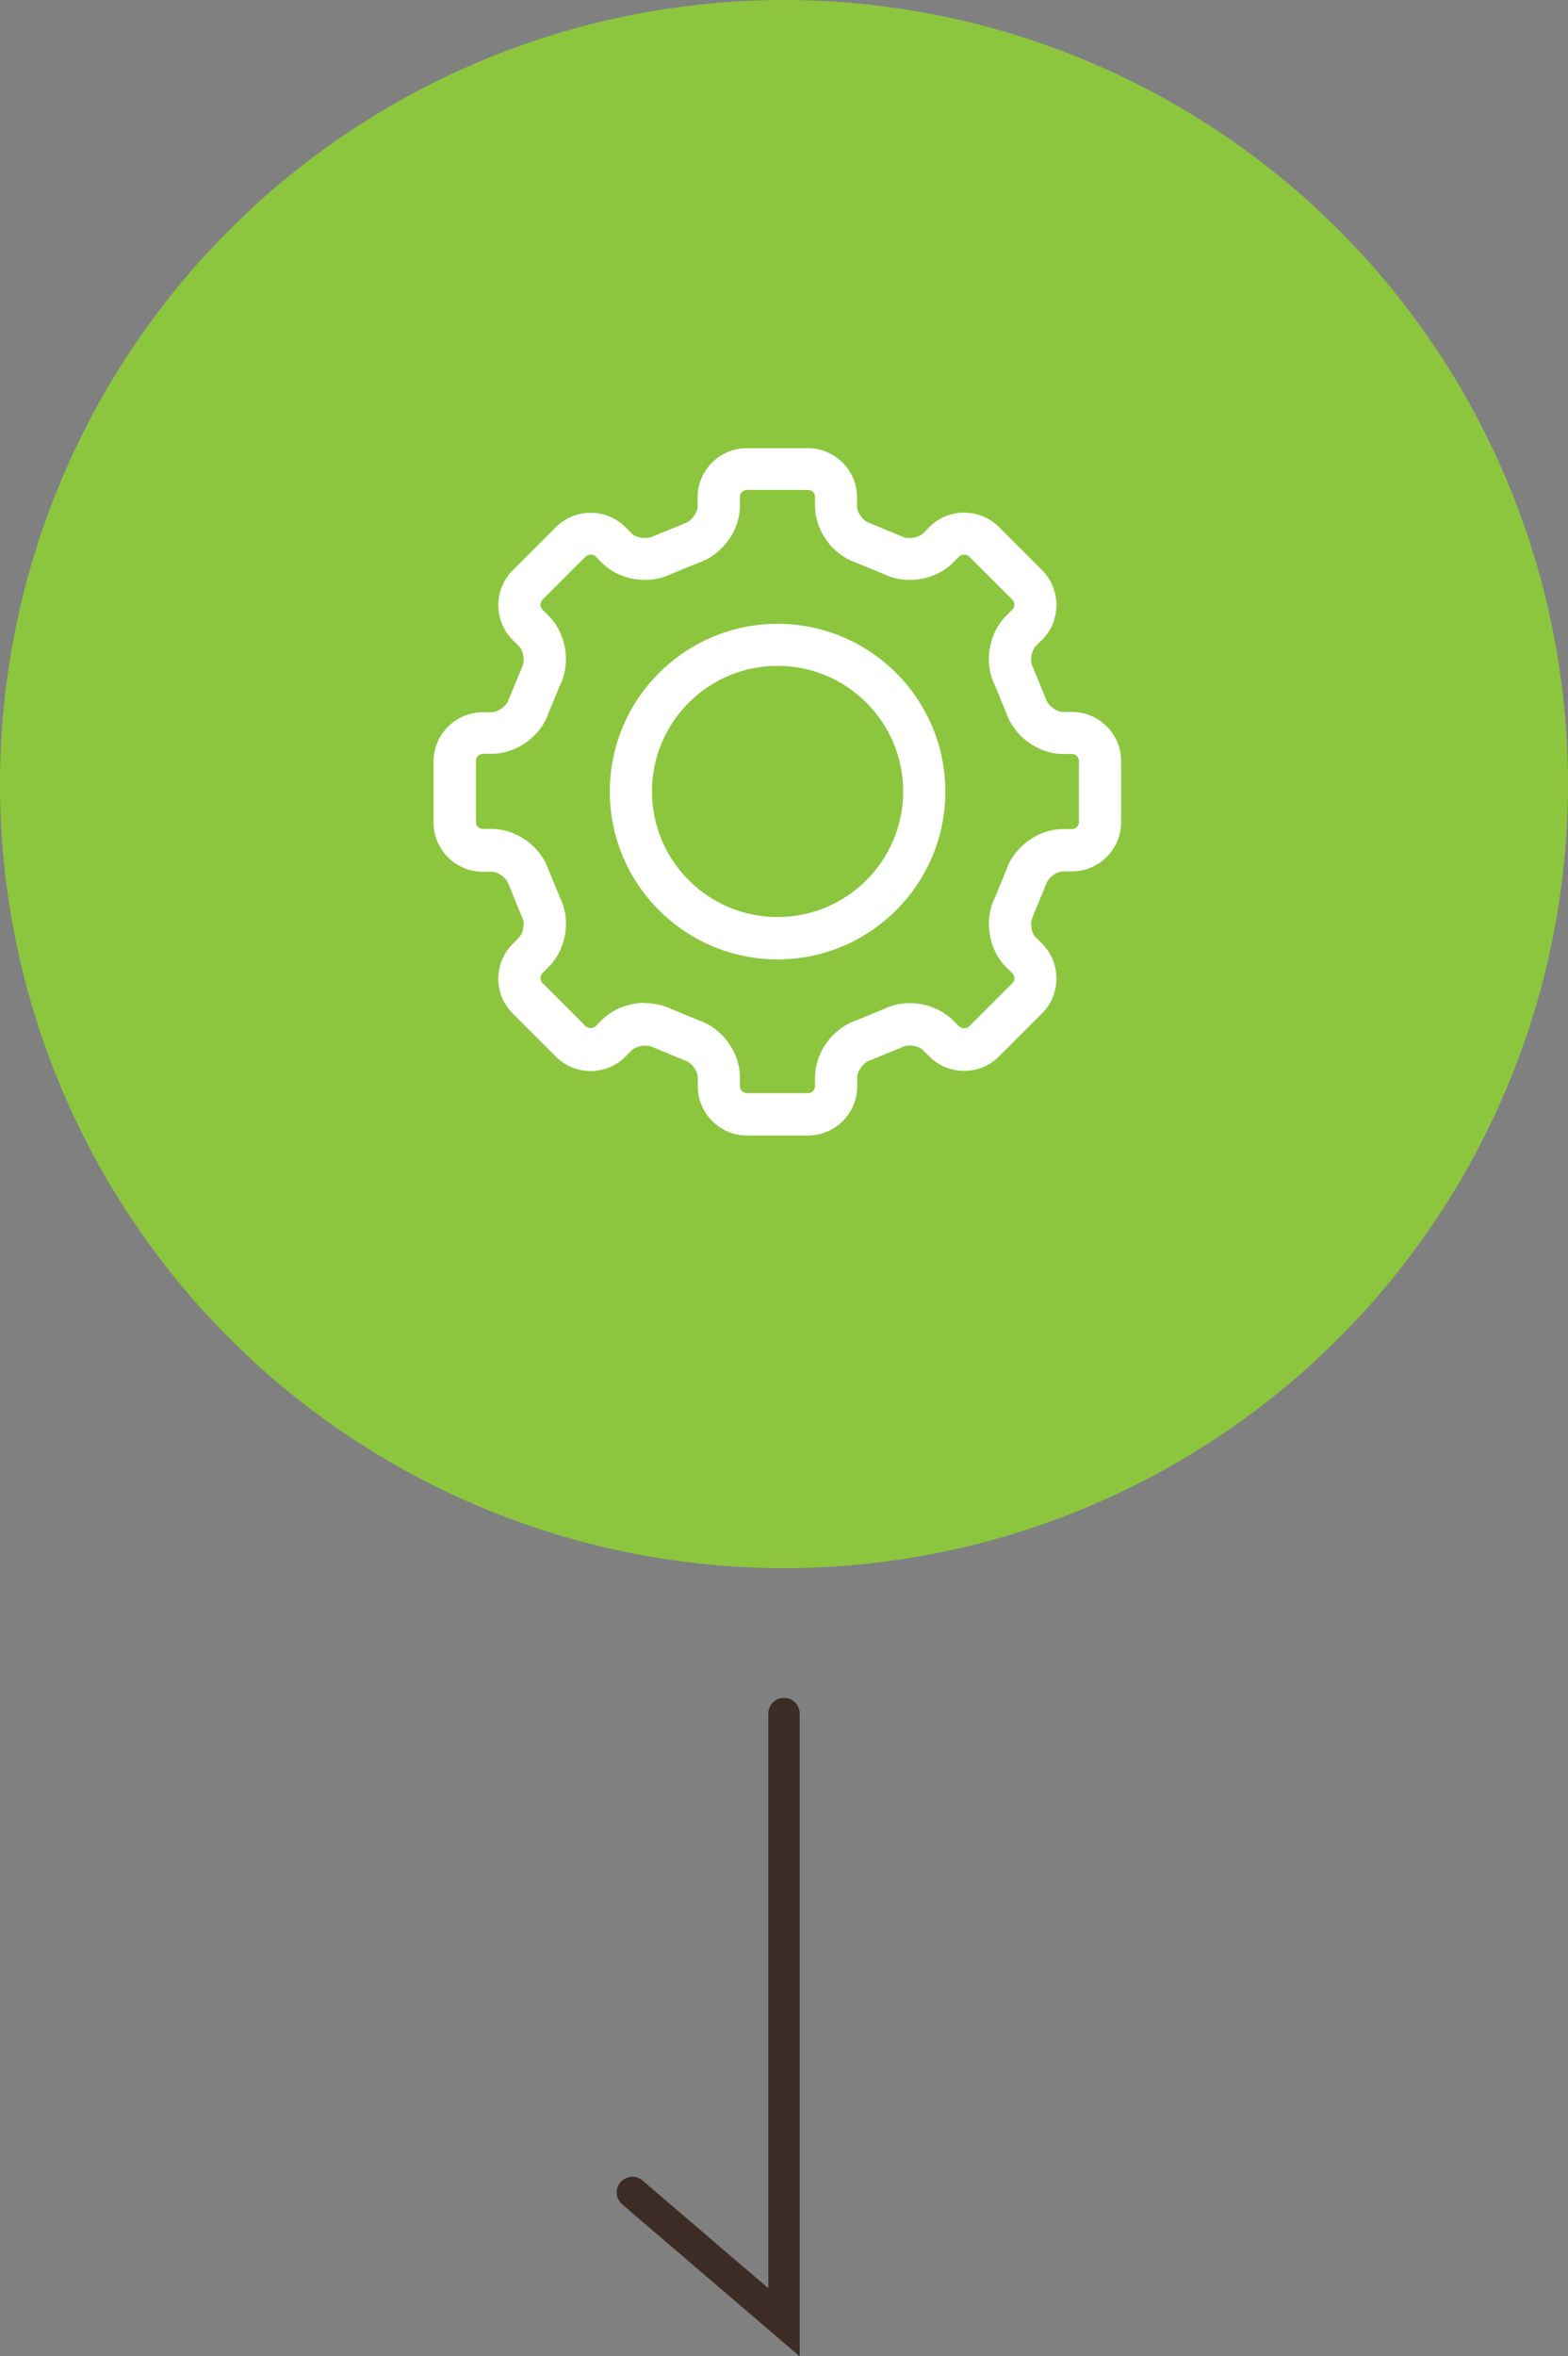 <?xml version="1.0" encoding="UTF-8"?>
<svg id="_レイヤー_2" data-name="レイヤー 2" xmlns="http://www.w3.org/2000/svg" viewBox="0 0 100 150.26">
  <rect x="0" y="0" width="100" height="150.26" fill="#808080" stroke="none"/>
  <defs>
    <style>
      .cls-1 {
        fill: #8cc63f;
      }

      .cls-2 {
        fill: #fff;
      }

      .cls-3 {
        fill: none;
        stroke: #3c2c25;
        stroke-linecap: round;
        stroke-miterlimit: 10;
        stroke-width: 2px;
      }
    </style>
  </defs>
  <g id="_レイヤー_1-2" data-name="レイヤー 1">
    <g>
      <polyline class="cls-3" points="40.33 139.81 50 148.09 50 109.27"/>
      <circle class="cls-1" cx="50" cy="50" r="50"/>
      <g>
        <path class="cls-2" d="M47.64,72.41c-1.73,0-3.14-1.41-3.14-3.14v-.57c0-.4-.39-.94-.78-1.06l-2.09-.86c-.14-.07-.29-.1-.47-.1-.34,0-.7.12-.86.29l-.41.41c-.59.59-1.38.92-2.22.92s-1.63-.33-2.22-.92l-2.75-2.75c-.59-.59-.92-1.38-.92-2.22,0-.84.33-1.63.92-2.22l.4-.41c.29-.29.39-.94.2-1.29l-.05-.11-.81-1.98c-.14-.42-.67-.81-1.08-.81h-.57c-1.73,0-3.14-1.41-3.14-3.14v-3.89c0-1.73,1.41-3.14,3.14-3.14h.57c.4,0,.94-.39,1.07-.78l.86-2.09c.2-.39.1-1.04-.18-1.33l-.41-.41c-.59-.59-.92-1.38-.92-2.22s.33-1.63.92-2.22l2.75-2.75c.59-.59,1.38-.92,2.22-.92s1.63.33,2.22.92l.41.41c.17.17.52.28.86.28.17,0,.33-.03.43-.08l.11-.05,1.98-.81c.42-.14.81-.67.81-1.08v-.57c0-1.73,1.41-3.14,3.14-3.14h3.89c1.73,0,3.14,1.41,3.14,3.14v.57c0,.4.39.94.78,1.06l2.09.86c.14.07.29.1.47.1.34,0,.7-.12.86-.29l.41-.41c.59-.59,1.38-.92,2.22-.92s1.63.33,2.22.92l2.75,2.75c1.22,1.22,1.22,3.22,0,4.44l-.41.41c-.28.28-.38.94-.2,1.29l.05.11.81,1.98c.14.42.67.81,1.08.81h.57c.84,0,1.63.33,2.22.92.59.59.92,1.38.92,2.22v3.89c0,1.73-1.41,3.14-3.14,3.14h-.57c-.4,0-.94.39-1.06.78l-.86,2.09c-.2.39-.1,1.05.18,1.33l.41.41c1.22,1.22,1.22,3.22,0,4.44l-2.75,2.75c-.59.59-1.38.92-2.22.92s-1.63-.33-2.22-.92l-.41-.41c-.17-.17-.52-.29-.86-.29-.17,0-.33.03-.43.09l-.11.05-1.98.81c-.42.14-.81.67-.81,1.08v.57c0,1.73-1.41,3.14-3.14,3.14h-3.89ZM41.15,63.97c.59,0,1.16.13,1.65.37l1.82.75c1.46.49,2.57,2.04,2.57,3.6v.57c0,.25.2.45.45.45h3.89c.25,0,.45-.2.45-.45v-.57c0-1.56,1.12-3.11,2.6-3.61l1.82-.75c.46-.23,1.03-.36,1.62-.36,1.04,0,2.07.41,2.74,1.08l.41.4c.08.08.19.12.32.12s.24-.04.32-.12l2.75-2.75c.18-.18.18-.46,0-.64l-.41-.4c-1.1-1.11-1.41-2.99-.71-4.39l.75-1.82c.49-1.46,2.04-2.58,3.6-2.58h.57c.25,0,.45-.2.45-.45v-3.89c0-.25-.2-.45-.45-.45h-.57c-1.56,0-3.11-1.12-3.61-2.6l-.75-1.83c-.69-1.37-.38-3.26.72-4.36l.41-.41c.18-.18.18-.46,0-.64l-2.75-2.75c-.08-.08-.19-.12-.32-.12s-.24.04-.32.12l-.41.41c-.68.68-1.7,1.08-2.74,1.08-.59,0-1.16-.13-1.65-.37l-1.82-.75c-1.46-.49-2.57-2.04-2.57-3.6v-.57c0-.25-.2-.45-.45-.45h-3.89c-.25,0-.45.2-.45.45v.57c0,1.56-1.12,3.11-2.6,3.61l-1.83.75c-.46.23-1.03.36-1.62.36-1.04,0-2.07-.4-2.74-1.08l-.41-.41c-.08-.08-.19-.12-.32-.12s-.24.04-.32.12l-2.75,2.75c-.08.08-.13.2-.13.32s.05.23.13.32l.41.41c1.1,1.1,1.41,2.99.71,4.39l-.75,1.82c-.49,1.45-2.04,2.57-3.6,2.57h-.57c-.25,0-.45.2-.45.45v3.89c0,.25.2.45.45.45h.57c1.56,0,3.11,1.12,3.61,2.6l.75,1.82c.69,1.37.38,3.26-.72,4.36l-.41.41c-.09.08-.13.2-.13.32s.05.24.13.32l2.75,2.75c.08.08.19.12.32.12s.24-.04.32-.12l.41-.41c.68-.68,1.7-1.08,2.74-1.08Z"/>
        <path class="cls-2" d="M68.38,45.83h-.57c-.6,0-1.31-.52-1.49-1.09l-.81-1.98-.03-.07c-.27-.53-.14-1.39.28-1.82l.41-.41c1.05-1.05,1.05-2.76,0-3.81l-2.75-2.75c-.51-.51-1.18-.79-1.91-.79s-1.4.28-1.91.79l-.41.41c-.41.41-1.31.55-1.81.28l-1.99-.82-.07-.02c-.57-.18-1.09-.89-1.09-1.49v-.57c0-1.49-1.21-2.7-2.7-2.7h-3.89c-1.49,0-2.7,1.21-2.7,2.7v.57c0,.6-.52,1.31-1.09,1.49l-1.98.81-.07.03c-.51.26-1.41.13-1.81-.28l-.41-.41c-.51-.51-1.18-.79-1.91-.79s-1.4.28-1.91.79l-2.75,2.75c-1.05,1.05-1.05,2.76,0,3.81l.41.41c.42.42.55,1.29.28,1.81l-.82,1.99-.02.07c-.18.57-.89,1.09-1.49,1.09h-.57c-1.49,0-2.7,1.21-2.7,2.7v3.89c0,1.49,1.21,2.7,2.7,2.7h.57c.6,0,1.31.52,1.49,1.09l.81,1.98.03.07c.27.53.14,1.39-.28,1.81l-.4.41c-.51.51-.79,1.18-.79,1.91,0,.72.28,1.4.79,1.91l2.75,2.75c.51.51,1.18.79,1.91.79s1.4-.28,1.91-.79l.41-.41c.4-.41,1.31-.54,1.82-.28l1.99.82.07.02c.57.18,1.09.89,1.09,1.49v.57c0,1.49,1.21,2.7,2.7,2.7h3.89c1.49,0,2.7-1.21,2.7-2.7v-.57c0-.6.52-1.31,1.09-1.49l1.98-.81.07-.03c.51-.26,1.41-.12,1.82.28l.41.41c.51.51,1.18.79,1.91.79s1.4-.28,1.91-.79l2.75-2.75c1.05-1.05,1.05-2.76,0-3.81l-.41-.41c-.42-.42-.55-1.29-.28-1.82l.82-1.99.02-.07c.18-.57.89-1.09,1.49-1.09h.57c1.49,0,2.7-1.21,2.7-2.7v-3.89c0-1.49-1.21-2.7-2.69-2.7h0ZM69.28,52.42c0,.5-.4.9-.9.9h-.57c-1.36,0-2.75,1.01-3.19,2.3l-.76,1.85c-.61,1.22-.34,2.91.62,3.87l.41.41c.35.35.35.92,0,1.27l-2.75,2.75c-.34.34-.93.34-1.27,0l-.41-.41c-.59-.59-1.5-.95-2.43-.95-.52,0-1.02.11-1.45.33l-1.85.76c-1.29.43-2.3,1.83-2.3,3.19v.57c0,.5-.4.9-.9.9h-3.89c-.5,0-.9-.4-.9-.9v-.57c0-1.36-1.01-2.75-2.3-3.19l-1.85-.76c-.43-.21-.93-.33-1.45-.33-.93,0-1.83.36-2.43.95l-.41.41c-.34.34-.93.34-1.27,0l-2.75-2.75c-.17-.17-.26-.39-.26-.64s.09-.47.26-.64l.4-.41c.96-.96,1.23-2.66.62-3.87l-.76-1.85c-.43-1.29-1.83-2.3-3.19-2.3h-.57c-.5,0-.9-.4-.9-.9v-3.89c0-.5.4-.9.9-.9h.57c1.36,0,2.75-1.01,3.19-2.3l.76-1.85c.61-1.22.34-2.91-.62-3.87l-.41-.41c-.35-.35-.35-.92,0-1.27l2.75-2.75c.34-.34.93-.34,1.27,0l.41.41c.59.59,1.5.95,2.43.95.52,0,1.02-.11,1.45-.33l1.85-.76c1.29-.43,2.3-1.83,2.3-3.19v-.57c0-.5.4-.9.9-.9h3.89c.5,0,.9.4.9.9v.57c0,1.36,1.01,2.75,2.3,3.19l1.85.76c.43.21.93.33,1.45.33.93,0,1.83-.36,2.43-.95l.41-.41c.34-.34.93-.34,1.27,0l2.75,2.75c.35.35.35.92,0,1.27l-.41.41c-.96.96-1.23,2.66-.62,3.87l.76,1.85c.43,1.29,1.83,2.3,3.19,2.3h.57c.5,0,.9.4.9.9v3.89Z"/>
        <path class="cls-2" d="M49.59,61.18c-5.9,0-10.7-4.8-10.7-10.7s4.8-10.7,10.7-10.7,10.7,4.8,10.7,10.7-4.8,10.7-10.7,10.7ZM49.59,42.46c-4.42,0-8.01,3.59-8.01,8.01s3.59,8.01,8.01,8.01,8.01-3.59,8.01-8.01-3.59-8.01-8.01-8.01Z"/>
        <path class="cls-2" d="M49.59,40.22c-5.66,0-10.26,4.6-10.26,10.26s4.6,10.26,10.26,10.26,10.26-4.6,10.26-10.26-4.6-10.26-10.26-10.26ZM49.59,58.93c-4.66,0-8.46-3.8-8.46-8.46s3.79-8.46,8.46-8.46,8.46,3.79,8.46,8.46-3.8,8.46-8.46,8.46Z"/>
      </g>
    </g>
  </g>
</svg>